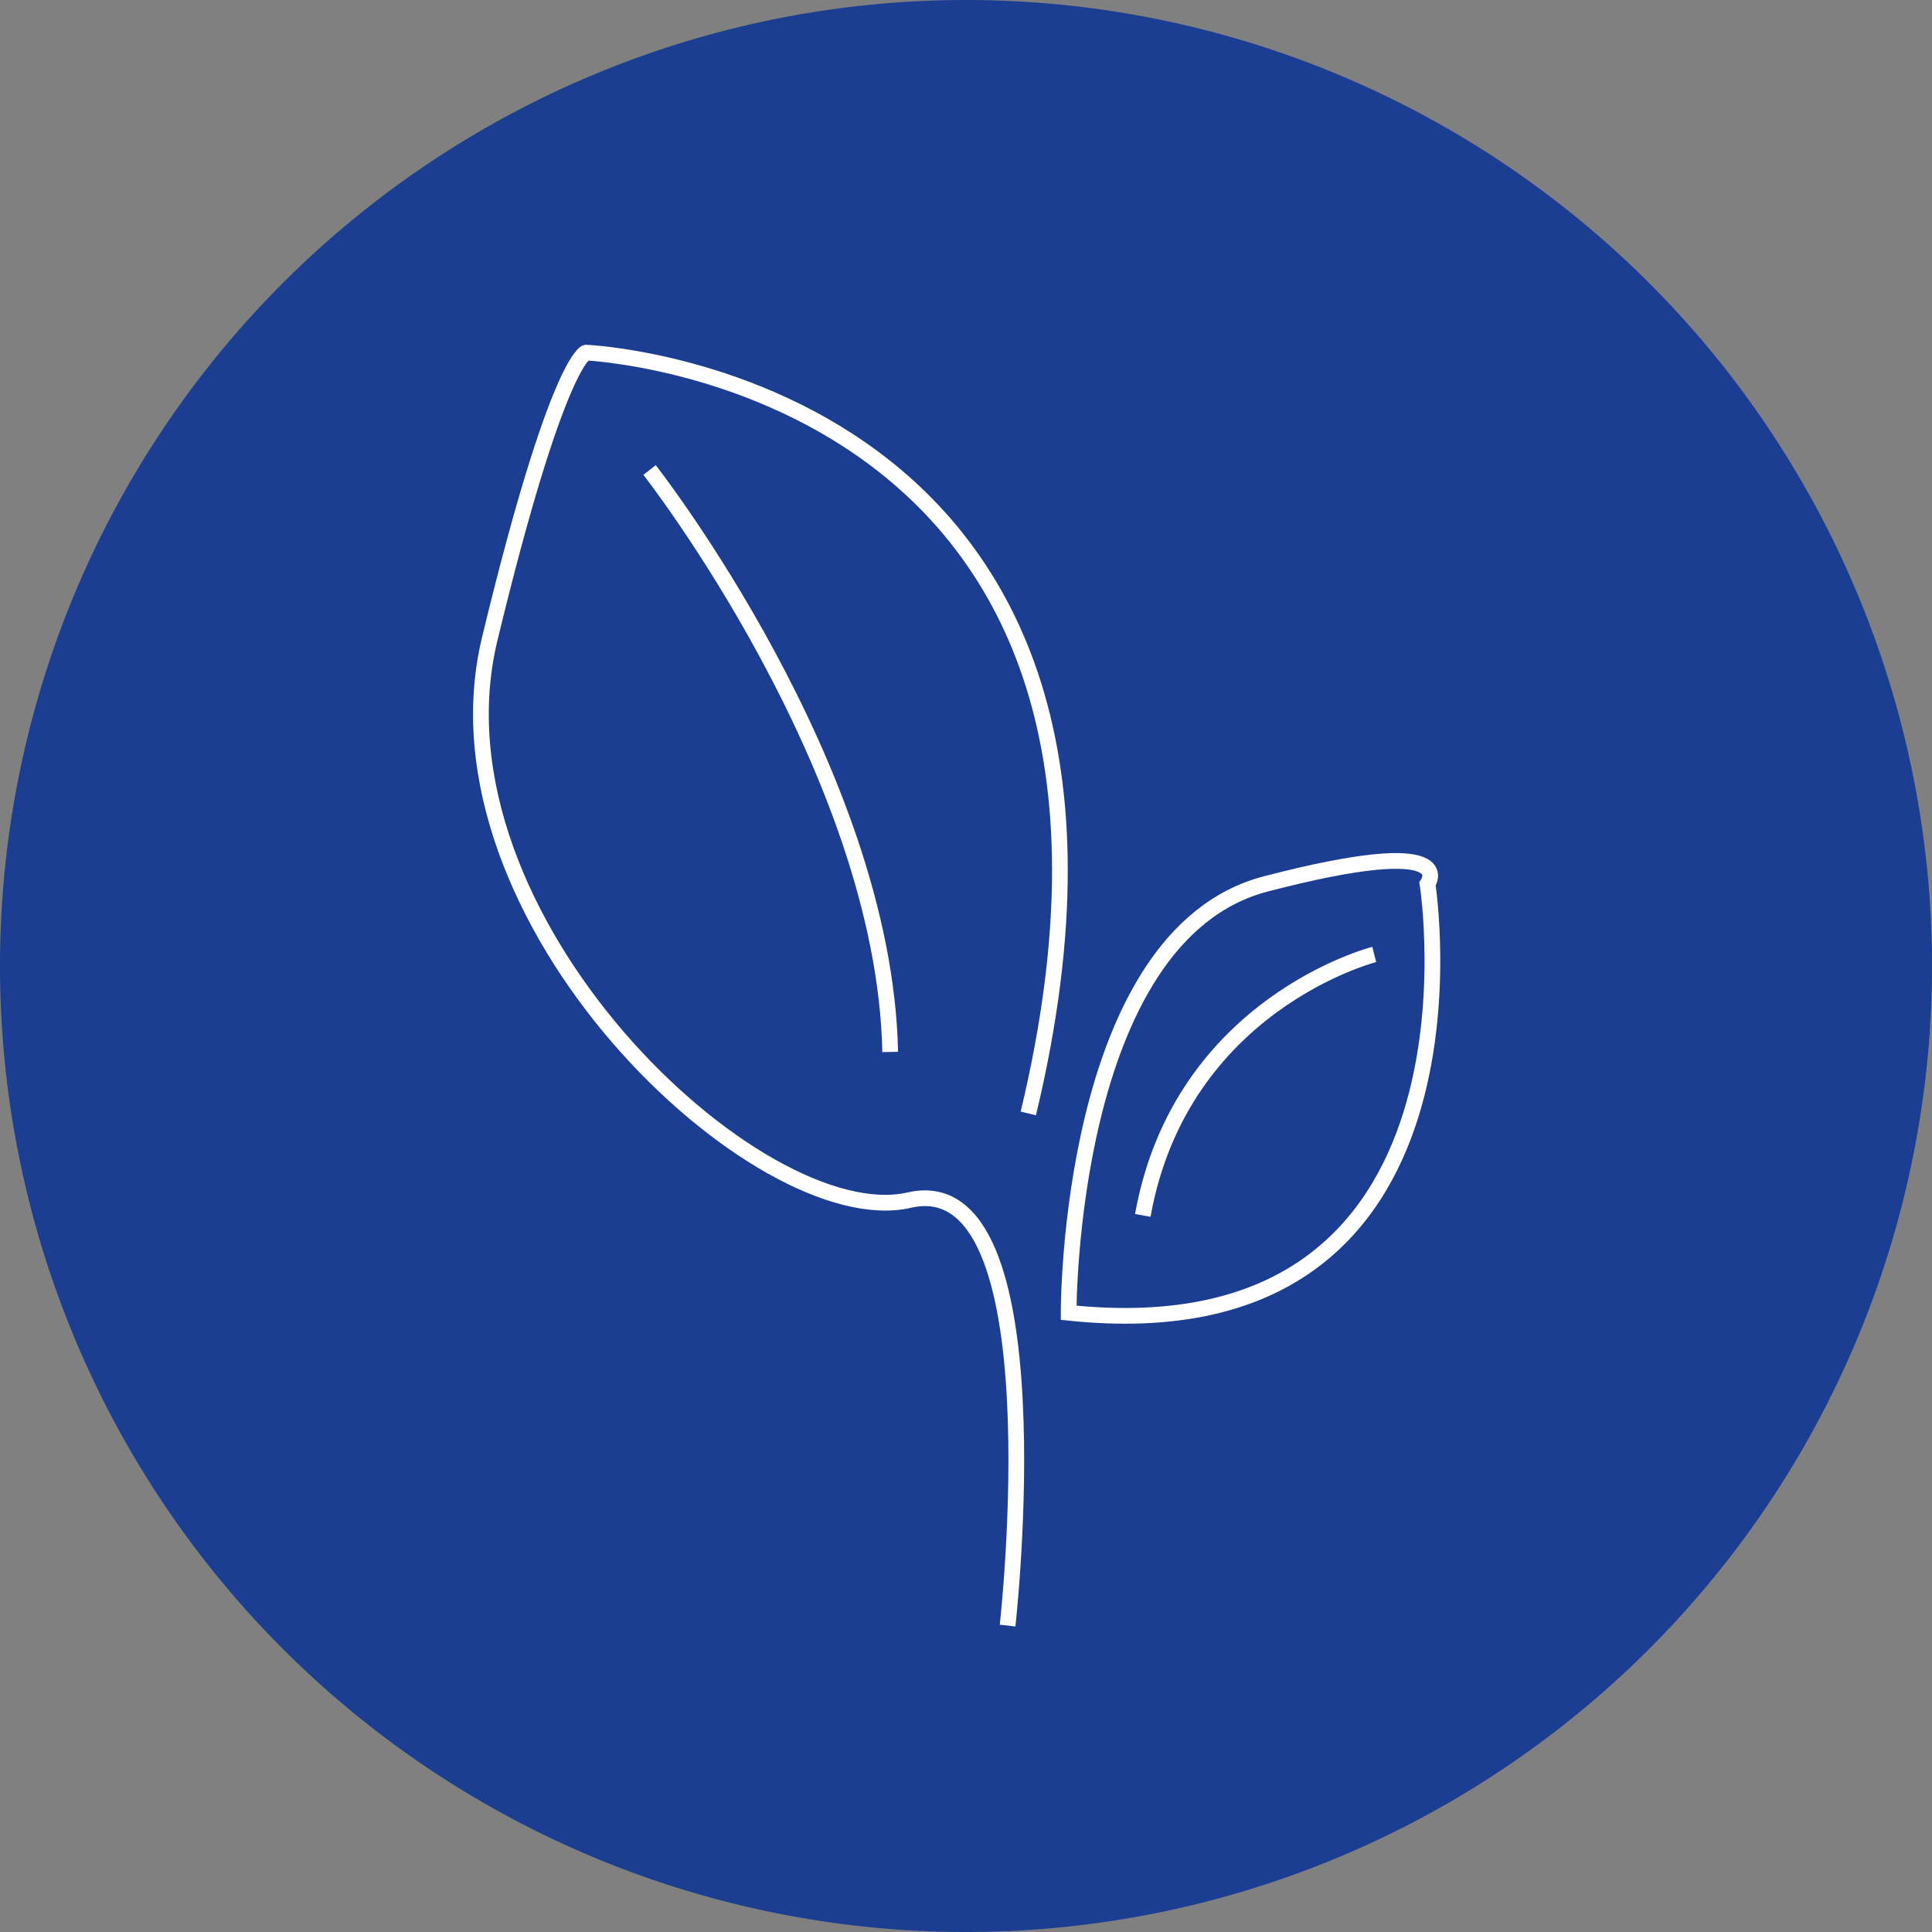 <svg xmlns="http://www.w3.org/2000/svg" viewBox="0 0 138.9 138.9"><rect x="0" y="0" width="138.9" height="138.9" fill="#808080" stroke="none"/><defs><style>.cls-1{fill:#1b3e92;}.cls-2{fill:none;stroke:#fff;stroke-miterlimit:10;stroke-width:1.13px;}</style></defs><title>EnvironnementAsset 184</title><g id="Layer_2" data-name="Layer 2"><g id="dark_blue_white" data-name="dark blue/white"><path class="cls-1" d="M69.45,138.9A69.45,69.45,0,1,0,0,69.45,69.46,69.46,0,0,0,69.45,138.9"/><path class="cls-2" d="M72.44,116.87s3.74-33.08-7.06-30.59S30.36,66,35.21,45.93s6.92-20.58,6.92-20.58,44.47,1.92,31.8,54.7"/><path class="cls-2" d="M46.7,33.79S63.58,55.32,64,75.63"/><path class="cls-2" d="M76.83,94.38S76.73,67.27,91,63.55s11.63,0,11.63,0S108,97.66,76.83,94.38Z"/><path class="cls-2" d="M98.8,68.62S84.89,72.15,82.16,87.38"/></g></g></svg>